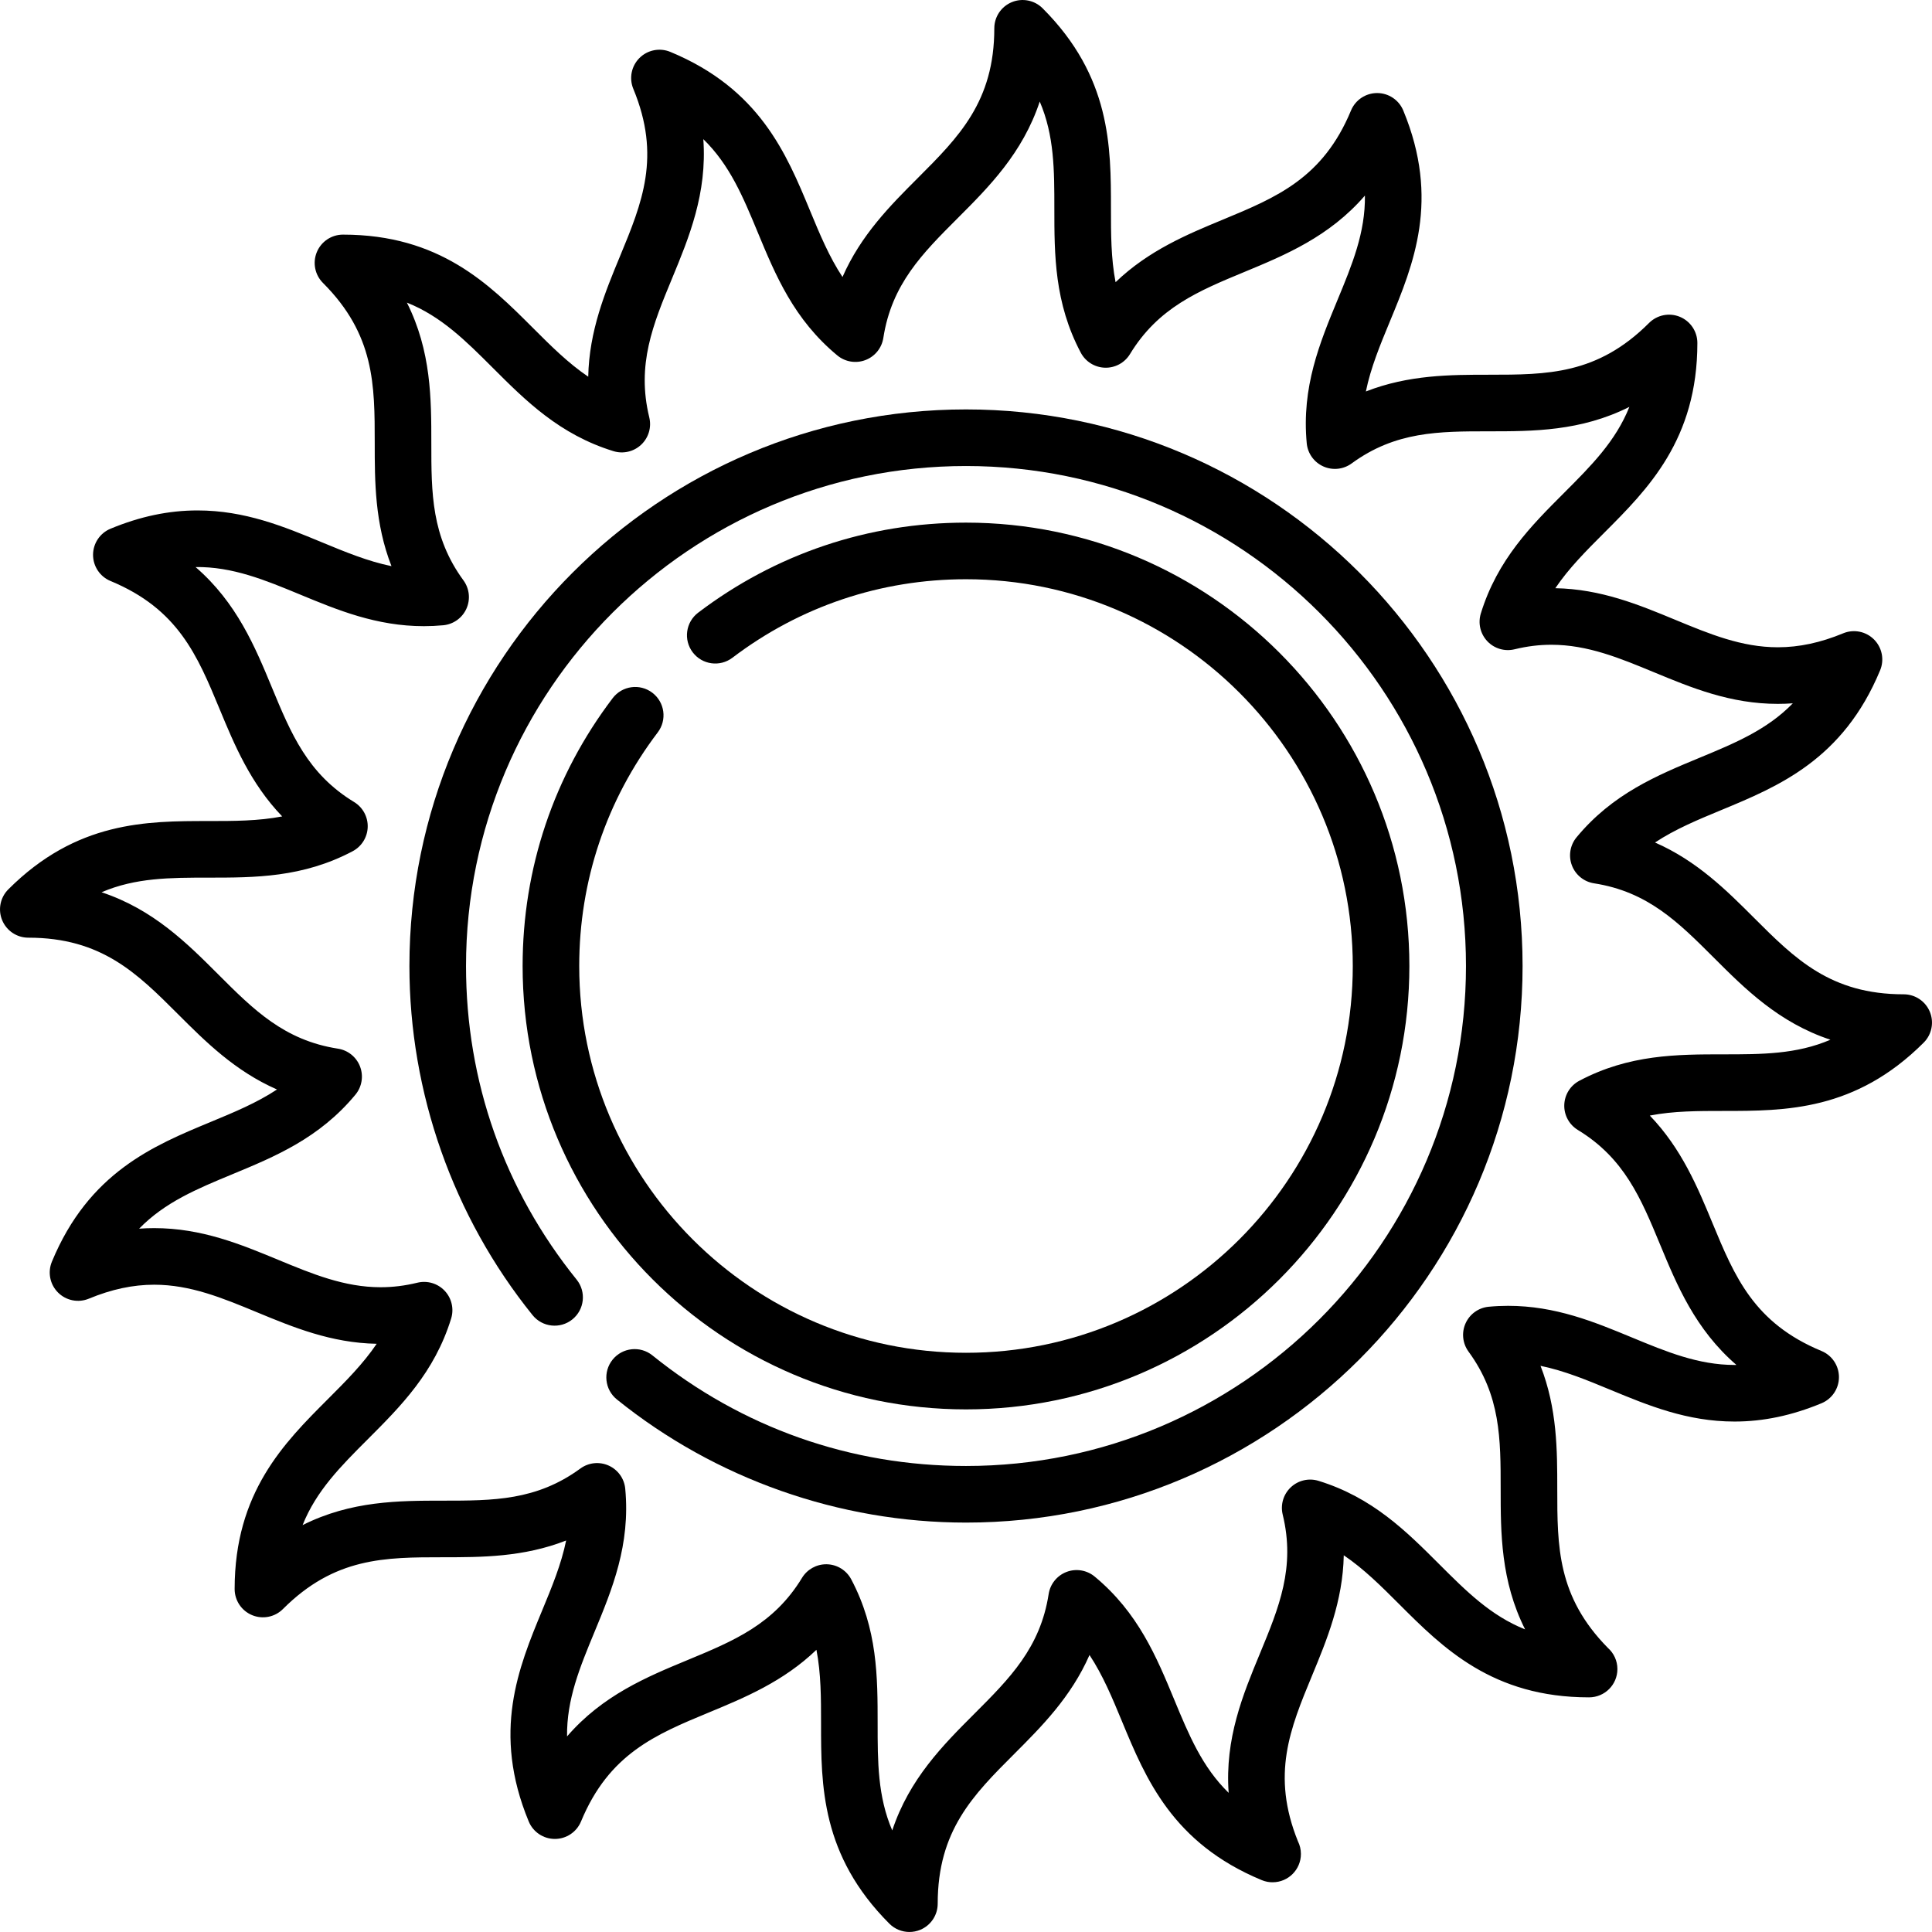 <?xml version="1.0" encoding="iso-8859-1"?>
<!-- Generator: Adobe Illustrator 19.0.0, SVG Export Plug-In . SVG Version: 6.00 Build 0)  -->
<svg version="1.1" id="Capa_1" xmlns="http://www.w3.org/2000/svg" xmlns:xlink="http://www.w3.org/1999/xlink" x="0px" y="0px"
	 viewBox="0 0 330.992 330.992" style="enable-background:new 0 0 330.992 330.992;" xml:space="preserve">
<g>
	<g>
		<path d="M165.496,89.537c-16.726,0-32.593,5.335-45.888,15.428c-2.133,1.619-2.549,4.661-0.93,6.794
			c1.619,2.133,4.661,2.548,6.794,0.93c11.594-8.801,25.434-13.454,40.024-13.454c36.538,0,66.263,29.725,66.263,66.263
			s-29.725,66.263-66.263,66.263s-66.263-29.725-66.263-66.263c0-14.59,4.653-28.431,13.454-40.025
			c1.619-2.133,1.203-5.174-0.93-6.793c-2.132-1.619-5.174-1.203-6.794,0.93c-10.093,13.295-15.428,29.163-15.428,45.888
			c0,41.884,34.075,75.96,75.96,75.96s75.96-34.075,75.96-75.96S207.38,89.537,165.496,89.537z"/>
	</g>
</g>
<g>
	<g>
		<path d="M329.571,178.622c1.387-1.387,1.801-3.472,1.051-5.284c-0.75-1.812-2.519-2.993-4.479-2.993
			c-12.538,0-18.621-6.082-25.666-13.124c-4.64-4.638-9.731-9.729-16.939-12.883c3.471-2.293,7.354-3.901,11.374-5.567
			c9.777-4.051,20.859-8.643,27.193-23.936c0.751-1.812,0.336-3.897-1.051-5.284c-1.387-1.387-3.472-1.803-5.284-1.051
			c-3.885,1.608-7.547,2.391-11.194,2.391c-6.202,0.001-11.709-2.28-17.542-4.695c-6.271-2.597-12.75-5.28-20.575-5.426
			c2.329-3.444,5.298-6.414,8.373-9.49c7.482-7.484,15.963-15.967,15.963-32.521c0-1.961-1.181-3.729-2.993-4.479
			c-1.812-0.752-3.897-0.336-5.284,1.05c-8.865,8.866-17.467,8.867-27.428,8.869c-6.56,0.001-13.759,0.002-21.088,2.868
			c0.833-4.075,2.441-7.959,4.106-11.979c4.049-9.778,8.638-20.861,2.303-36.154c-0.75-1.812-2.519-2.993-4.479-2.993
			c-1.961,0-3.729,1.181-4.479,2.993c-4.799,11.583-12.745,14.877-21.947,18.69c-6.061,2.512-12.711,5.267-18.385,10.72
			c-0.79-4.084-0.791-8.286-0.791-12.638c-0.001-10.583-0.003-22.579-11.708-34.285c-1.387-1.387-3.472-1.802-5.284-1.05
			c-1.812,0.75-2.993,2.519-2.993,4.479c0,12.538-6.082,18.621-13.124,25.666c-4.638,4.64-9.728,9.731-12.883,16.939
			c-2.292-3.47-3.901-7.353-5.567-11.373c-4.051-9.778-8.643-20.859-23.937-27.194c-1.812-0.751-3.897-0.336-5.284,1.05
			c-1.387,1.387-1.802,3.472-1.051,5.284c4.798,11.583,1.508,19.532-2.303,28.734c-2.51,6.062-5.264,12.713-5.421,20.58
			c-3.446-2.329-6.418-5.3-9.495-8.377c-7.485-7.482-15.968-15.963-32.522-15.963c-1.961,0-3.729,1.181-4.479,2.993
			c-0.751,1.812-0.336,3.897,1.051,5.284c8.865,8.865,8.867,17.467,8.868,27.428c0.001,6.562,0.002,13.763,2.87,21.092
			c-4.063-0.831-7.945-2.438-11.981-4.11c-6.45-2.671-13.121-5.434-21.249-5.434c-4.944,0-9.819,1.024-14.904,3.131
			c-1.812,0.75-2.993,2.519-2.993,4.479c0,1.961,1.181,3.729,2.993,4.479c11.583,4.799,14.876,12.745,18.69,21.947
			c2.511,6.061,5.267,12.711,10.72,18.385c-4.084,0.79-8.286,0.791-12.638,0.791c-10.583,0.001-22.579,0.003-34.284,11.707
			c-1.387,1.387-1.802,3.472-1.051,5.284c0.751,1.812,2.519,2.993,4.479,2.993c12.538,0,18.621,6.082,25.666,13.124
			c4.64,4.638,9.731,9.729,16.939,12.883c-3.471,2.293-7.354,3.901-11.373,5.567c-9.777,4.051-20.859,8.643-27.193,23.936
			c-0.751,1.812-0.336,3.897,1.051,5.284c1.387,1.387,3.473,1.803,5.284,1.051c3.886-1.609,7.547-2.391,11.194-2.391
			c6.201,0,11.709,2.28,17.541,4.695c6.272,2.597,12.751,5.28,20.576,5.426c-2.329,3.444-5.298,6.414-8.373,9.49
			c-7.483,7.484-15.964,15.967-15.964,32.521c0,1.961,1.181,3.729,2.993,4.479c1.811,0.751,3.898,0.337,5.284-1.05
			c8.866-8.866,17.468-8.867,27.428-8.869c6.561-0.001,13.76-0.002,21.088-2.868c-0.833,4.075-2.441,7.959-4.106,11.978
			c-4.049,9.778-8.638,20.861-2.303,36.155c0.75,1.812,2.519,2.993,4.479,2.993c1.961,0,3.729-1.181,4.479-2.993
			c4.798-11.583,12.745-14.877,21.947-18.69c6.061-2.512,12.711-5.267,18.385-10.72c0.79,4.084,0.791,8.286,0.791,12.638
			c0.001,10.583,0.003,22.579,11.708,34.285c0.928,0.928,2.168,1.42,3.429,1.42c0.625,0,1.255-0.121,1.855-0.369
			c1.812-0.75,2.993-2.519,2.993-4.479c0-12.538,6.082-18.621,13.124-25.666c4.638-4.64,9.729-9.731,12.883-16.939
			c2.293,3.471,3.901,7.354,5.567,11.374c4.051,9.777,8.643,20.859,23.936,27.193c0.617,0.256,1.272,0.383,1.908,0.369
			c2.66-0.021,4.808-2.184,4.808-4.849c0-0.776-0.182-1.51-0.507-2.161c-4.615-11.419-1.349-19.306,2.429-28.428
			c2.51-6.062,5.264-12.713,5.42-20.581c3.446,2.329,6.419,5.3,9.496,8.377c7.484,7.482,15.967,15.963,32.521,15.963
			c2.691,0,4.862-2.17,4.862-4.848c0-1.441-0.628-2.734-1.626-3.622c-8.674-8.797-8.674-17.347-8.676-27.235
			c-0.001-6.562-0.002-13.763-2.869-21.092c4.063,0.831,7.944,2.438,11.98,4.11c6.451,2.671,13.121,5.433,21.25,5.434
			c4.943,0,9.819-1.024,14.904-3.131c1.812-0.75,2.993-2.519,2.993-4.479c0-1.961-1.181-3.729-2.993-4.479
			c-11.583-4.799-14.877-12.745-18.69-21.947c-2.511-6.061-5.267-12.711-10.72-18.385c4.084-0.79,8.286-0.791,12.638-0.791
			C305.87,190.329,317.865,190.327,329.571,178.622z M270.572,185.158c-1.542,0.816-2.526,2.397-2.579,4.141
			c-0.052,1.744,0.837,3.38,2.327,4.287c7.96,4.841,10.8,11.696,14.09,19.633c2.875,6.938,6.022,14.534,13.075,20.624
			c-0.11,0.001-0.22,0.003-0.33,0.003c-6.201-0.001-11.709-2.281-17.541-4.696c-6.451-2.672-13.122-5.434-21.251-5.434
			c-1.1,0-2.214,0.052-3.312,0.156c-1.737,0.164-3.251,1.248-3.967,2.839c-0.716,1.591-0.522,3.443,0.509,4.851
			c5.501,7.52,5.503,14.939,5.504,23.531c0.001,7.51,0.002,15.731,4.186,24.055c-5.887-2.347-10.094-6.554-14.715-11.172
			c-5.621-5.62-11.434-11.431-20.674-14.276c-1.669-0.515-3.482-0.092-4.752,1.105c-1.27,1.196-1.799,2.981-1.387,4.677
			c2.206,9.052-0.633,15.908-3.919,23.846c-2.873,6.938-6.019,14.534-5.339,23.825c-4.539-4.422-6.818-9.917-9.318-15.953
			c-3.043-7.343-6.189-14.936-13.638-21.101c-1.343-1.112-3.181-1.416-4.812-0.797c-1.63,0.619-2.803,2.067-3.071,3.79
			c-1.426,9.207-6.672,14.454-12.746,20.53c-5.309,5.311-11.122,11.125-14.05,19.97c-2.502-5.823-2.504-11.771-2.504-18.305
			c-0.001-7.949-0.002-16.168-4.525-24.714c-0.816-1.542-2.397-2.526-4.141-2.579c-0.049-0.001-0.096-0.002-0.146-0.002
			c-1.689,0-3.261,0.88-4.142,2.329c-4.841,7.96-11.696,10.8-19.633,14.09c-6.938,2.875-14.532,6.022-20.622,13.073
			c-0.084-6.337,2.192-11.833,4.691-17.87c3.041-7.344,6.185-14.938,5.277-24.564c-0.164-1.737-1.248-3.251-2.839-3.967
			c-1.591-0.716-3.444-0.522-4.851,0.509c-7.519,5.501-14.939,5.503-23.53,5.504c-7.511,0.001-15.731,0.002-24.056,4.187
			c2.347-5.887,6.553-10.094,11.173-14.714c5.62-5.621,11.431-11.435,14.276-20.675c0.513-1.667,0.092-3.482-1.105-4.752
			c-1.196-1.27-2.982-1.8-4.677-1.387c-2.142,0.522-4.205,0.776-6.306,0.776c-6.2,0-11.708-2.28-17.539-4.695
			c-6.451-2.671-13.121-5.432-21.251-5.432c-0.86,0-1.718,0.031-2.575,0.093c4.421-4.539,9.917-6.816,15.952-9.317
			c7.343-3.043,14.936-6.189,21.101-13.638c1.112-1.343,1.416-3.181,0.798-4.812c-0.619-1.63-2.067-2.803-3.79-3.071
			c-9.207-1.426-14.454-6.672-20.53-12.746c-5.311-5.31-11.125-11.122-19.97-14.05c5.823-2.502,11.771-2.503,18.305-2.504
			c7.948-0.001,16.167-0.002,24.714-4.525c1.542-0.816,2.526-2.397,2.578-4.141c0.052-1.744-0.837-3.38-2.327-4.287
			c-7.961-4.841-10.801-11.696-14.09-19.633c-2.875-6.939-6.022-14.534-13.075-20.624c6.315-0.089,11.936,2.235,17.871,4.693
			c6.451,2.672,13.123,5.434,21.253,5.434c1.101,0,2.215-0.052,3.313-0.156c1.737-0.164,3.252-1.248,3.967-2.839
			c0.715-1.591,0.521-3.443-0.509-4.851c-5.501-7.52-5.503-14.939-5.504-23.531c-0.001-7.51-0.002-15.731-4.186-24.055
			c5.887,2.347,10.094,6.554,14.714,11.173c5.621,5.619,11.434,11.431,20.674,14.275c1.667,0.513,3.481,0.092,4.751-1.105
			c1.27-1.196,1.799-2.982,1.387-4.677c-2.206-9.052,0.633-15.907,3.919-23.846c2.873-6.939,6.019-14.534,5.339-23.826
			c4.54,4.422,6.818,9.917,9.319,15.953c3.043,7.343,6.189,14.936,13.638,21.101c1.344,1.112,3.183,1.416,4.812,0.797
			c1.63-0.619,2.803-2.067,3.071-3.79c1.427-9.207,6.672-14.454,12.746-20.53c5.31-5.311,11.122-11.125,14.05-19.97
			c2.502,5.823,2.503,11.771,2.504,18.305c0.001,7.948,0.002,16.167,4.525,24.713c0.816,1.542,2.397,2.526,4.141,2.579
			c1.736,0.05,3.38-0.837,4.287-2.327c4.841-7.96,11.696-10.8,19.632-14.09c6.938-2.875,14.533-6.022,20.622-13.073
			c0.084,6.337-2.192,11.833-4.691,17.87c-3.041,7.344-6.185,14.938-5.277,24.564c0.164,1.737,1.248,3.252,2.839,3.967
			c1.591,0.714,3.443,0.521,4.851-0.509c7.519-5.501,14.938-5.503,23.53-5.504c7.51-0.001,15.731-0.002,24.055-4.186
			c-2.347,5.887-6.554,10.094-11.172,14.715c-5.62,5.621-11.431,11.434-14.276,20.674c-0.513,1.667-0.092,3.482,1.105,4.752
			c1.196,1.27,2.981,1.8,4.676,1.387c2.142-0.522,4.205-0.776,6.306-0.776c6.2,0,11.707,2.28,17.539,4.695
			c6.451,2.671,13.123,5.434,21.252,5.432c0.86,0,1.718-0.031,2.574-0.094c-4.421,4.539-9.917,6.817-15.952,9.317
			c-7.343,3.043-14.936,6.189-21.101,13.638c-1.112,1.343-1.416,3.181-0.797,4.812c0.619,1.63,2.067,2.803,3.79,3.071
			c9.207,1.426,14.454,6.672,20.53,12.746c5.311,5.31,11.125,11.122,19.97,14.05c-5.823,2.502-11.771,2.503-18.305,2.504
			C287.337,180.634,279.118,180.634,270.572,185.158z"/>
	</g>
</g>
<g>
	<g>
		<path d="M165.496,70.143c-52.578,0-95.354,42.775-95.354,95.354c0,21.702,7.492,42.944,21.097,59.813
			c1.681,2.086,4.734,2.411,6.818,0.731c2.085-1.681,2.411-4.733,0.73-6.818c-12.396-15.37-18.948-33.948-18.948-53.726
			c0-47.231,38.425-85.657,85.657-85.657c47.231,0,85.657,38.426,85.657,85.657s-38.425,85.657-85.657,85.657
			c-19.777,0-38.355-6.552-53.726-18.948c-2.084-1.682-5.136-1.354-6.818,0.731c-1.681,2.085-1.354,5.137,0.731,6.818
			c16.869,13.605,38.112,21.097,59.813,21.097c52.578,0,95.354-42.775,95.354-95.354C260.849,112.918,218.074,70.143,165.496,70.143
			z"/>
	</g>
</g>
<g>
</g>
<g>
</g>
<g>
</g>
<g>
</g>
<g>
</g>
<g>
</g>
<g>
</g>
<g>
</g>
<g>
</g>
<g>
</g>
<g>
</g>
<g>
</g>
<g>
</g>
<g>
</g>
<g>
</g>
</svg>
